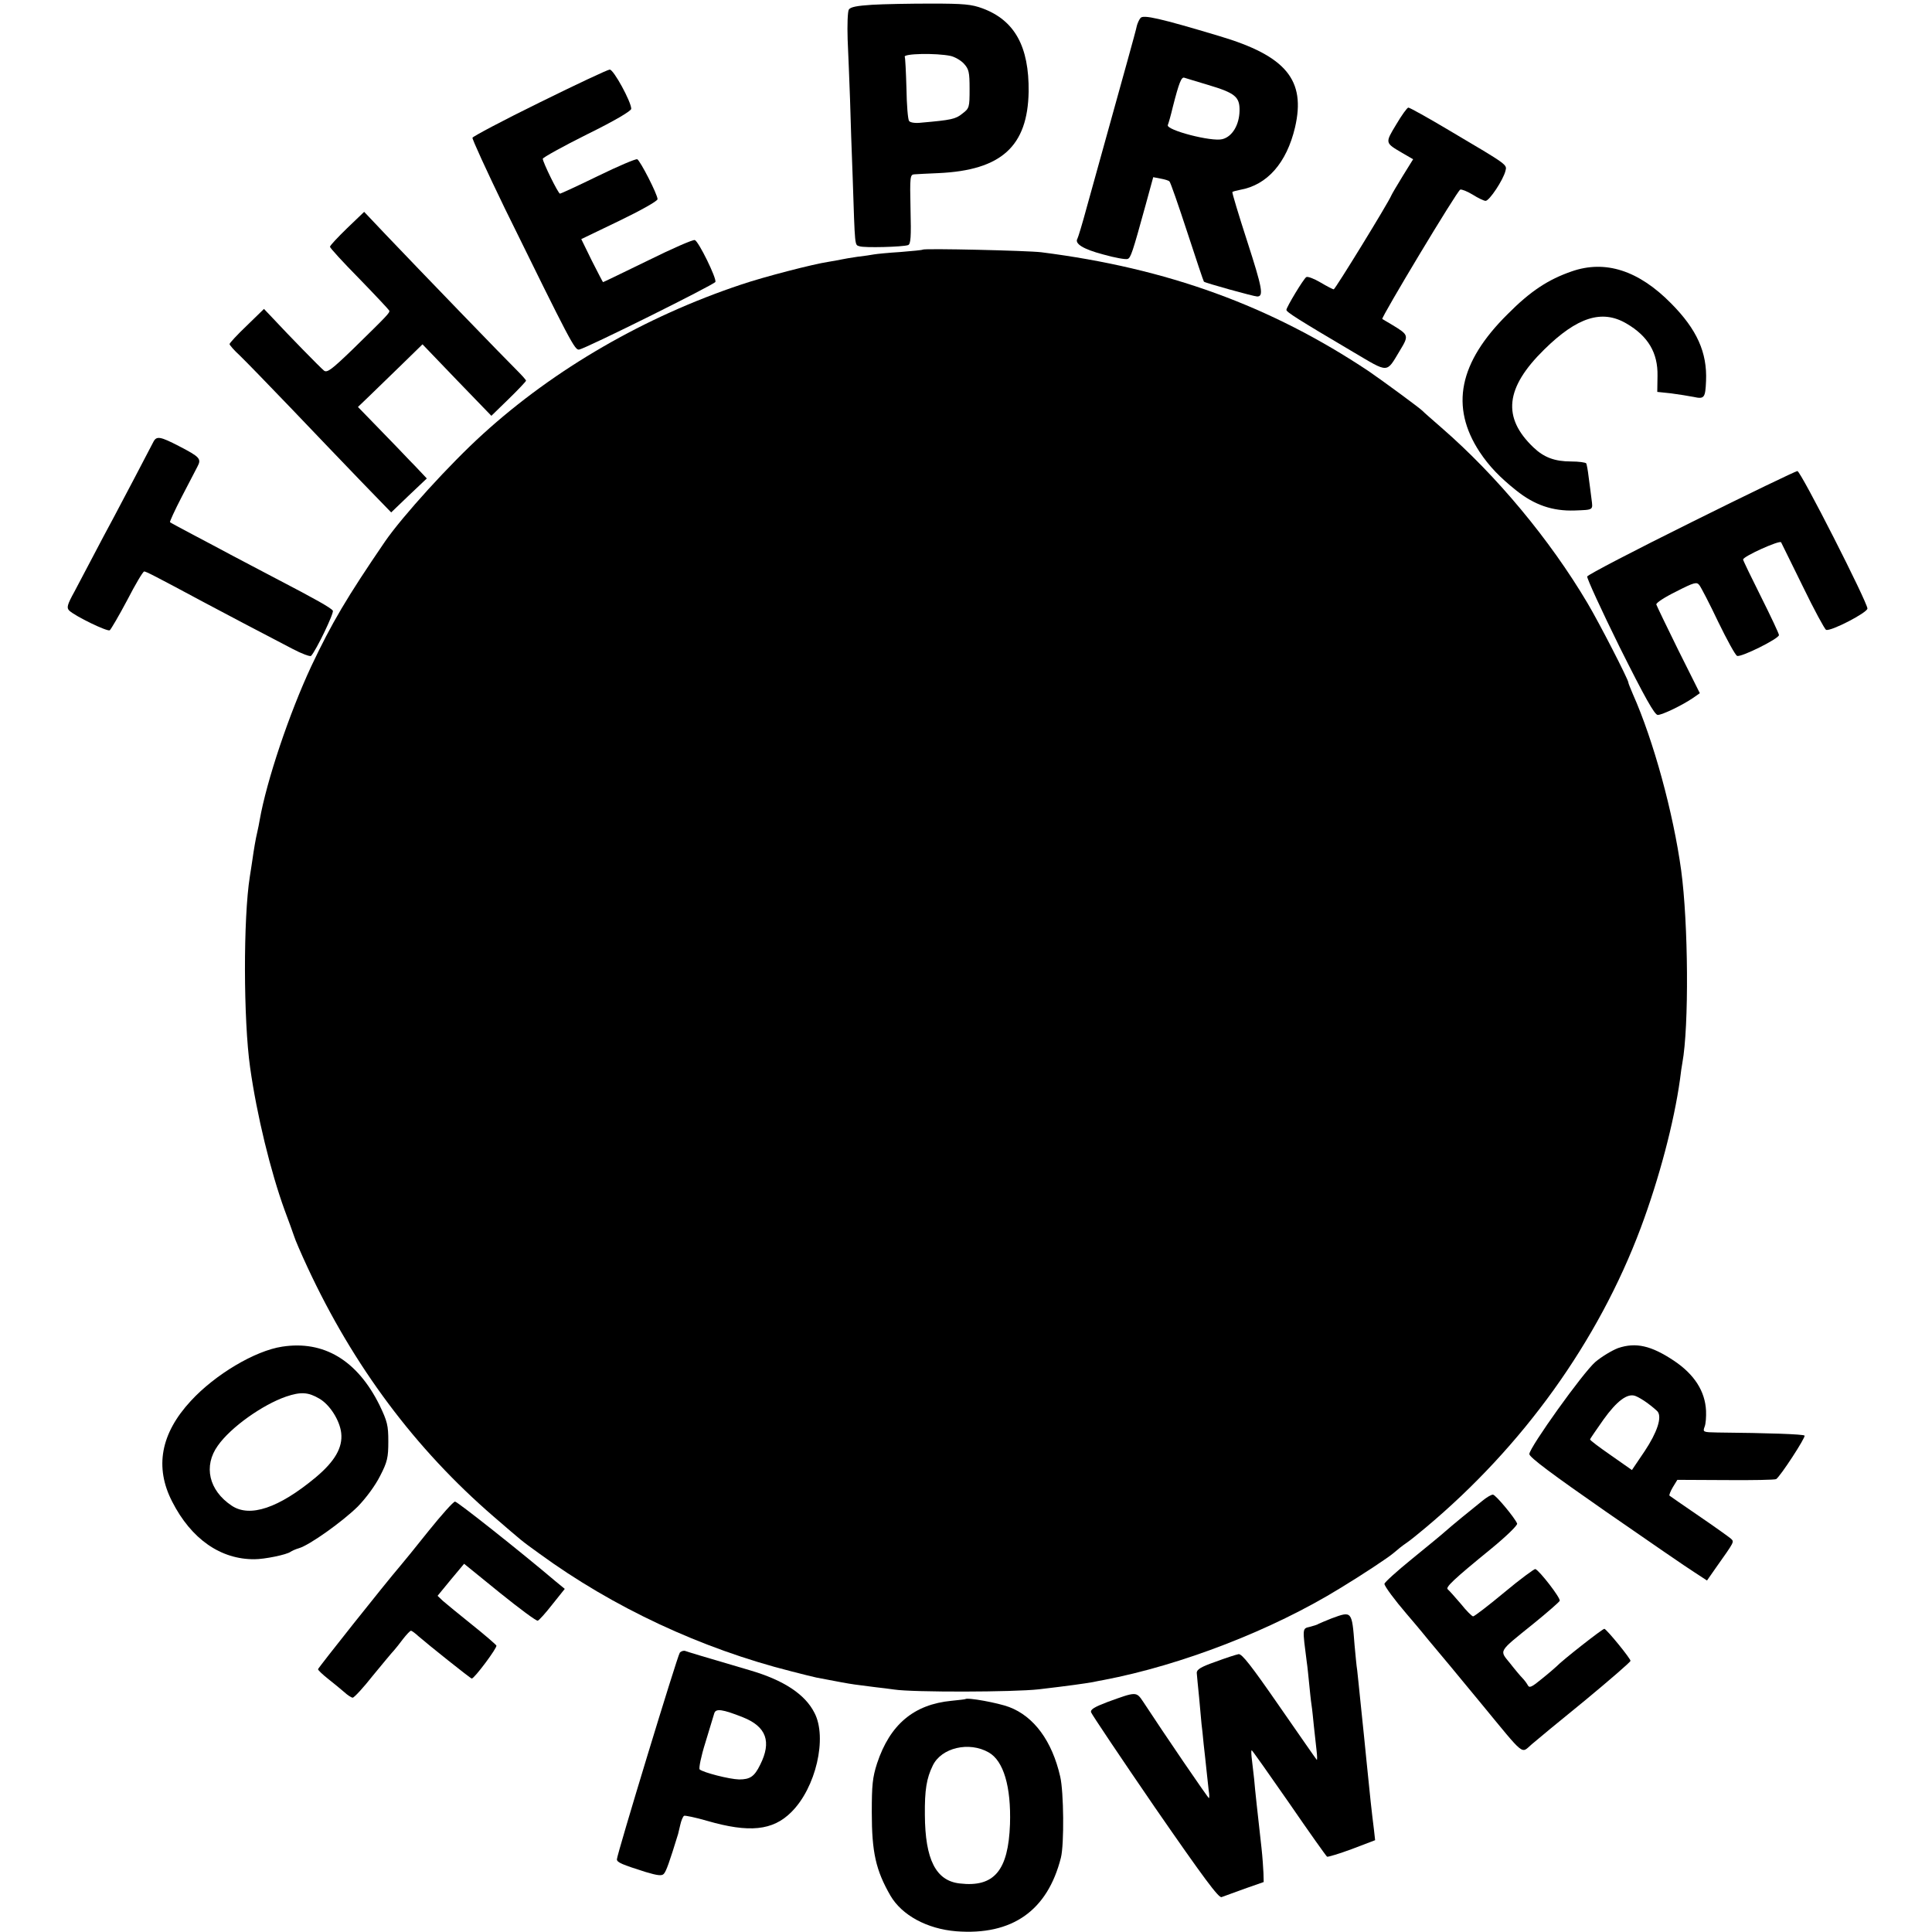 <?xml version="1.0" standalone="no"?>
<!DOCTYPE svg PUBLIC "-//W3C//DTD SVG 20010904//EN"
 "http://www.w3.org/TR/2001/REC-SVG-20010904/DTD/svg10.dtd">
<svg version="1.0" xmlns="http://www.w3.org/2000/svg"
 width="808pt" height="808pt" viewBox="0 0 808 808"
 preserveAspectRatio="xMidYMid meet">
<g transform="translate(0,808) scale(0.1,-0.1)"
fill="#000000" stroke="none">
<path d="M3647 8060 c-62 -4 -90 -9 -97 -20 -5 -8 -7 -64 -5 -125 3 -60 7
-173 10 -250 2 -77 7 -223 11 -325 10 -302 8 -283 29 -290 19 -7 180 -3 203 5
11 4 13 35 10 150 -3 139 -2 145 17 146 11 1 56 3 100 5 263 12 373 112 377
341 2 188 -58 298 -193 348 -46 17 -79 20 -214 20 -88 0 -200 -2 -248 -5z
m329 -214 c17 -4 42 -18 55 -32 21 -23 24 -35 24 -106 0 -77 -1 -81 -30 -103
-28 -23 -46 -27 -172 -38 -24 -3 -46 0 -51 7 -5 6 -10 67 -11 136 -2 69 -5
128 -7 132 -9 14 131 17 192 4z"/>
<path d="M4770 8005 c-6 -7 -12 -21 -15 -31 -2 -11 -20 -77 -40 -149 -63 -226
-135 -486 -170 -612 -18 -67 -36 -126 -39 -131 -13 -21 24 -44 107 -66 49 -14
95 -22 103 -19 13 5 20 25 75 225 l32 117 31 -6 c17 -3 34 -8 37 -12 4 -3 37
-98 74 -211 37 -113 68 -206 70 -208 4 -5 209 -62 223 -62 28 0 21 36 -42 231
-36 111 -64 204 -62 206 2 2 16 6 32 9 114 20 195 113 230 261 46 198 -37 299
-316 382 -250 75 -318 90 -330 76z m282 -280 c114 -34 133 -50 132 -108 -1
-60 -31 -109 -72 -119 -44 -12 -236 38 -228 59 3 7 13 42 21 76 26 102 36 126
48 122 7 -2 51 -16 99 -30z"/>
<path d="M2258 7652 c-153 -75 -279 -142 -282 -148 -2 -5 59 -138 135 -295
277 -564 293 -594 311 -591 29 5 566 272 570 283 5 16 -70 169 -86 175 -7 3
-96 -36 -197 -86 -101 -49 -185 -90 -187 -90 -1 0 -22 41 -47 90 l-44 90 160
77 c87 42 159 82 159 90 0 20 -73 162 -85 167 -7 2 -80 -29 -164 -70 -84 -41
-156 -74 -159 -74 -8 1 -72 132 -72 146 0 5 83 51 185 102 116 57 185 98 185
107 0 29 -74 165 -90 164 -8 0 -140 -62 -292 -137z"/>
<path d="M5839 7559 c-47 -78 -47 -76 26 -119 l45 -26 -44 -71 c-24 -39 -45
-75 -47 -80 -12 -30 -235 -393 -241 -393 -4 0 -29 13 -56 29 -27 16 -54 26
-59 22 -12 -8 -83 -126 -83 -137 0 -9 47 -39 279 -176 151 -89 138 -90 195 5
39 64 38 66 -31 108 -21 12 -40 24 -42 25 -6 5 313 536 326 541 6 2 29 -7 52
-21 22 -14 47 -26 54 -26 16 0 74 88 83 125 7 27 13 23 -234 169 -89 53 -166
96 -172 96 -5 0 -28 -32 -51 -71z"/>
<path d="M1451 7125 c-39 -38 -71 -72 -71 -77 0 -5 55 -65 123 -134 67 -69
123 -129 125 -133 3 -9 -8 -20 -151 -160 -90 -87 -109 -101 -122 -91 -16 13
-147 147 -212 217 l-39 41 -72 -70 c-40 -38 -72 -73 -72 -77 0 -4 19 -26 43
-48 23 -22 119 -121 212 -218 94 -98 226 -237 295 -308 l126 -130 74 71 75 71
-50 53 c-28 28 -61 64 -75 78 -14 14 -56 58 -94 97 l-69 71 49 47 c27 26 88
85 135 131 l86 84 144 -150 144 -149 73 71 c39 38 72 73 72 76 0 3 -17 22 -37
42 -43 42 -414 426 -550 569 l-90 95 -72 -69z"/>
<path d="M3859 7036 c-2 -2 -44 -6 -94 -10 -49 -3 -99 -8 -110 -10 -11 -2 -42
-7 -70 -10 -27 -4 -57 -9 -65 -11 -8 -2 -33 -6 -55 -10 -62 -9 -271 -63 -365
-95 -402 -134 -780 -352 -1080 -625 -138 -125 -337 -344 -410 -450 -159 -233
-222 -339 -308 -521 -92 -197 -187 -479 -216 -644 -2 -14 -7 -36 -10 -50 -7
-29 -14 -71 -21 -120 -3 -19 -7 -48 -10 -65 -28 -175 -27 -601 1 -799 28 -200
86 -436 144 -596 18 -47 35 -96 40 -110 4 -14 29 -72 56 -130 192 -413 450
-759 779 -1043 122 -105 111 -97 190 -154 308 -225 678 -398 1055 -493 47 -12
94 -24 105 -26 100 -19 125 -24 160 -29 22 -3 60 -8 85 -11 25 -3 61 -7 80
-10 79 -12 499 -11 605 1 128 15 190 24 225 30 14 3 34 7 46 9 325 62 705 209
989 384 94 57 201 128 222 146 21 18 37 31 59 46 12 8 45 35 75 60 409 342
723 780 901 1255 77 206 139 441 164 620 3 28 8 59 10 70 28 152 25 584 -5
805 -33 241 -116 544 -202 737 -10 24 -19 45 -19 49 0 12 -121 248 -171 332
-157 265 -380 533 -609 732 -41 36 -77 67 -80 71 -10 11 -168 127 -225 166
-411 274 -842 431 -1370 498 -57 7 -489 17 -496 11z"/>
<path d="M6573 6945 c-98 -34 -172 -82 -268 -179 -204 -202 -241 -387 -117
-576 40 -60 84 -106 153 -161 76 -61 152 -87 244 -84 81 3 77 1 71 48 -3 23
-8 64 -12 92 -3 27 -8 53 -10 57 -3 4 -31 8 -63 8 -69 0 -114 17 -158 59 -131
125 -118 249 45 409 138 136 242 169 344 109 91 -53 132 -123 130 -219 l-1
-67 57 -6 c31 -4 74 -11 95 -15 45 -10 49 -4 52 67 5 119 -38 215 -146 324
-136 138 -275 183 -416 134z"/>
<path d="M642 6233 c-28 -54 -130 -249 -167 -318 -24 -44 -62 -116 -85 -160
-23 -44 -58 -110 -78 -148 -32 -58 -34 -69 -22 -81 26 -24 158 -88 169 -82 5
4 38 60 73 126 34 66 66 120 71 120 8 0 43 -18 252 -130 71 -38 244 -129 369
-194 38 -20 73 -33 77 -29 21 22 97 180 91 189 -8 12 -70 47 -237 134 -66 35
-151 79 -190 100 -38 20 -110 59 -160 85 -49 26 -92 49 -94 51 -2 2 20 50 49
106 30 57 59 114 66 127 17 32 10 40 -77 85 -79 41 -94 43 -107 19z"/>
<path d="M7074 5896 c-238 -118 -434 -220 -436 -227 -2 -7 59 -140 136 -296
105 -210 146 -283 159 -283 19 0 104 41 149 72 l27 19 -90 180 c-49 99 -90
185 -92 191 -1 7 36 31 83 54 76 39 86 41 97 27 7 -9 43 -78 79 -154 37 -76
72 -140 79 -142 16 -7 175 72 175 87 0 6 -34 78 -75 160 -41 82 -75 152 -75
156 0 13 153 82 159 72 3 -6 44 -89 91 -185 47 -97 91 -178 97 -181 19 -8 173
72 173 89 0 26 -279 575 -293 575 -6 0 -206 -96 -443 -214z"/>
<path d="M1180 2448 c-113 -17 -280 -116 -382 -227 -126 -136 -152 -277 -78
-421 80 -157 203 -242 344 -241 43 0 135 19 151 31 6 4 21 11 35 15 45 13 183
112 246 174 36 37 74 89 94 129 30 58 34 77 34 143 0 68 -4 84 -37 153 -93
187 -233 271 -407 244z m155 -217 c44 -25 86 -91 92 -144 7 -61 -27 -119 -107
-186 -154 -128 -275 -169 -351 -118 -96 64 -119 166 -58 251 54 77 187 171
285 205 62 21 93 19 139 -8z"/>
<path d="M6767 2442 c-26 -10 -69 -36 -95 -58 -52 -45 -275 -357 -276 -385 -1
-13 99 -87 319 -240 176 -122 343 -237 372 -255 l52 -34 37 53 c80 113 77 108
63 122 -8 7 -68 50 -134 95 -66 45 -122 84 -123 85 -2 2 4 18 14 35 l19 31
202 -1 c111 -1 206 1 211 4 17 10 125 176 119 182 -5 6 -151 11 -364 13 -61 1
-62 2 -54 24 5 12 7 42 6 67 -4 82 -49 152 -134 209 -96 64 -160 78 -234 53z
m123 -230 c19 -14 39 -31 43 -36 18 -25 -3 -87 -54 -164 l-54 -80 -87 61 c-49
34 -88 63 -88 67 0 3 26 40 56 83 56 78 100 111 133 99 9 -3 32 -16 51 -30z"/>
<path d="M6198 1802 c-49 -39 -127 -103 -154 -127 -12 -11 -74 -62 -138 -114
-64 -52 -116 -99 -116 -105 0 -10 44 -69 93 -126 12 -14 54 -63 92 -110 39
-47 80 -96 92 -110 11 -14 69 -83 128 -155 187 -227 165 -209 211 -170 16 14
115 96 221 182 105 87 192 162 192 167 1 9 -97 129 -109 134 -6 2 -179 -134
-200 -157 -3 -3 -29 -26 -59 -50 -46 -38 -55 -42 -62 -28 -5 9 -15 22 -22 29
-7 7 -30 34 -51 61 -46 57 -53 45 98 167 58 47 107 90 109 95 5 11 -85 127
-102 133 -4 1 -63 -42 -130 -98 -66 -55 -125 -100 -130 -100 -5 0 -29 24 -52
53 -24 28 -48 55 -54 60 -11 8 22 40 184 172 62 51 108 96 106 103 -8 22 -90
121 -101 121 -6 1 -27 -11 -46 -27z"/>
<path d="M1793 1678 c-54 -68 -108 -134 -120 -148 -61 -71 -343 -426 -343
-431 0 -4 19 -22 43 -41 23 -18 53 -43 67 -55 14 -13 30 -23 35 -23 6 0 45 42
85 93 41 50 81 98 88 105 7 8 24 29 38 48 15 19 29 34 33 34 3 0 17 -10 31
-23 39 -34 218 -177 223 -177 11 0 108 130 103 138 -3 5 -49 45 -103 88 -54
43 -108 88 -121 99 l-22 21 55 67 56 67 149 -121 c82 -66 153 -119 159 -117 5
1 33 32 61 68 l52 65 -39 32 c-145 123 -410 333 -420 333 -7 0 -56 -55 -110
-122z"/>
<path d="M5570 1312 c-25 -10 -49 -20 -55 -23 -5 -4 -23 -9 -38 -13 -31 -7
-30 -6 -12 -146 3 -19 7 -60 10 -90 3 -30 7 -71 10 -90 3 -19 7 -60 10 -90 3
-30 8 -75 11 -100 3 -24 3 -42 1 -40 -3 3 -73 104 -157 225 -117 169 -156 219
-170 217 -11 -2 -54 -16 -97 -32 -60 -21 -78 -32 -78 -46 1 -11 5 -57 10 -104
4 -47 9 -96 10 -110 2 -14 6 -52 9 -85 4 -33 9 -82 12 -110 3 -27 7 -65 9 -83
3 -17 3 -32 1 -32 -4 0 -188 270 -275 403 -29 43 -28 43 -149 -1 -55 -21 -72
-31 -69 -43 3 -9 123 -188 267 -398 204 -295 267 -380 279 -375 9 3 52 19 96
35 l80 28 -1 38 c-1 21 -4 67 -8 103 -17 153 -27 241 -31 290 -2 19 -6 54 -9
78 -3 23 -4 42 -1 42 2 0 72 -99 156 -220 83 -121 155 -222 159 -225 3 -2 50
12 104 32 l97 37 -5 45 c-9 71 -17 144 -31 286 -3 33 -8 78 -10 100 -2 22 -9
87 -15 145 -6 58 -12 119 -14 135 -3 17 -7 64 -11 105 -11 143 -11 143 -95
112z"/>
<path d="M2843 1168 c-10 -13 -263 -844 -263 -864 0 -13 22 -22 120 -53 50
-15 68 -17 76 -8 10 10 24 50 60 167 1 3 5 20 9 38 4 18 11 35 16 38 4 2 48
-7 96 -21 176 -51 275 -41 352 36 103 101 152 312 97 416 -39 77 -128 136
-268 177 -201 59 -257 76 -271 81 -7 3 -18 0 -24 -7z m264 -270 c98 -39 121
-102 72 -199 -24 -49 -42 -61 -88 -61 -41 1 -150 29 -165 42 -4 5 6 55 24 112
17 56 34 111 37 122 6 22 34 18 120 -16z"/>
<path d="M4037 974 c-1 -1 -27 -4 -57 -7 -158 -15 -258 -99 -312 -262 -19 -59
-22 -91 -22 -205 0 -167 17 -242 78 -348 48 -82 153 -139 275 -149 234 -18
382 86 438 308 14 56 12 275 -3 339 -34 149 -110 252 -214 291 -45 17 -174 41
-183 33z m98 -223 c62 -35 94 -143 89 -300 -7 -194 -66 -265 -210 -248 -100
11 -145 100 -146 287 -1 104 7 153 33 206 36 75 152 102 234 55z"/>
</g>
</svg>
